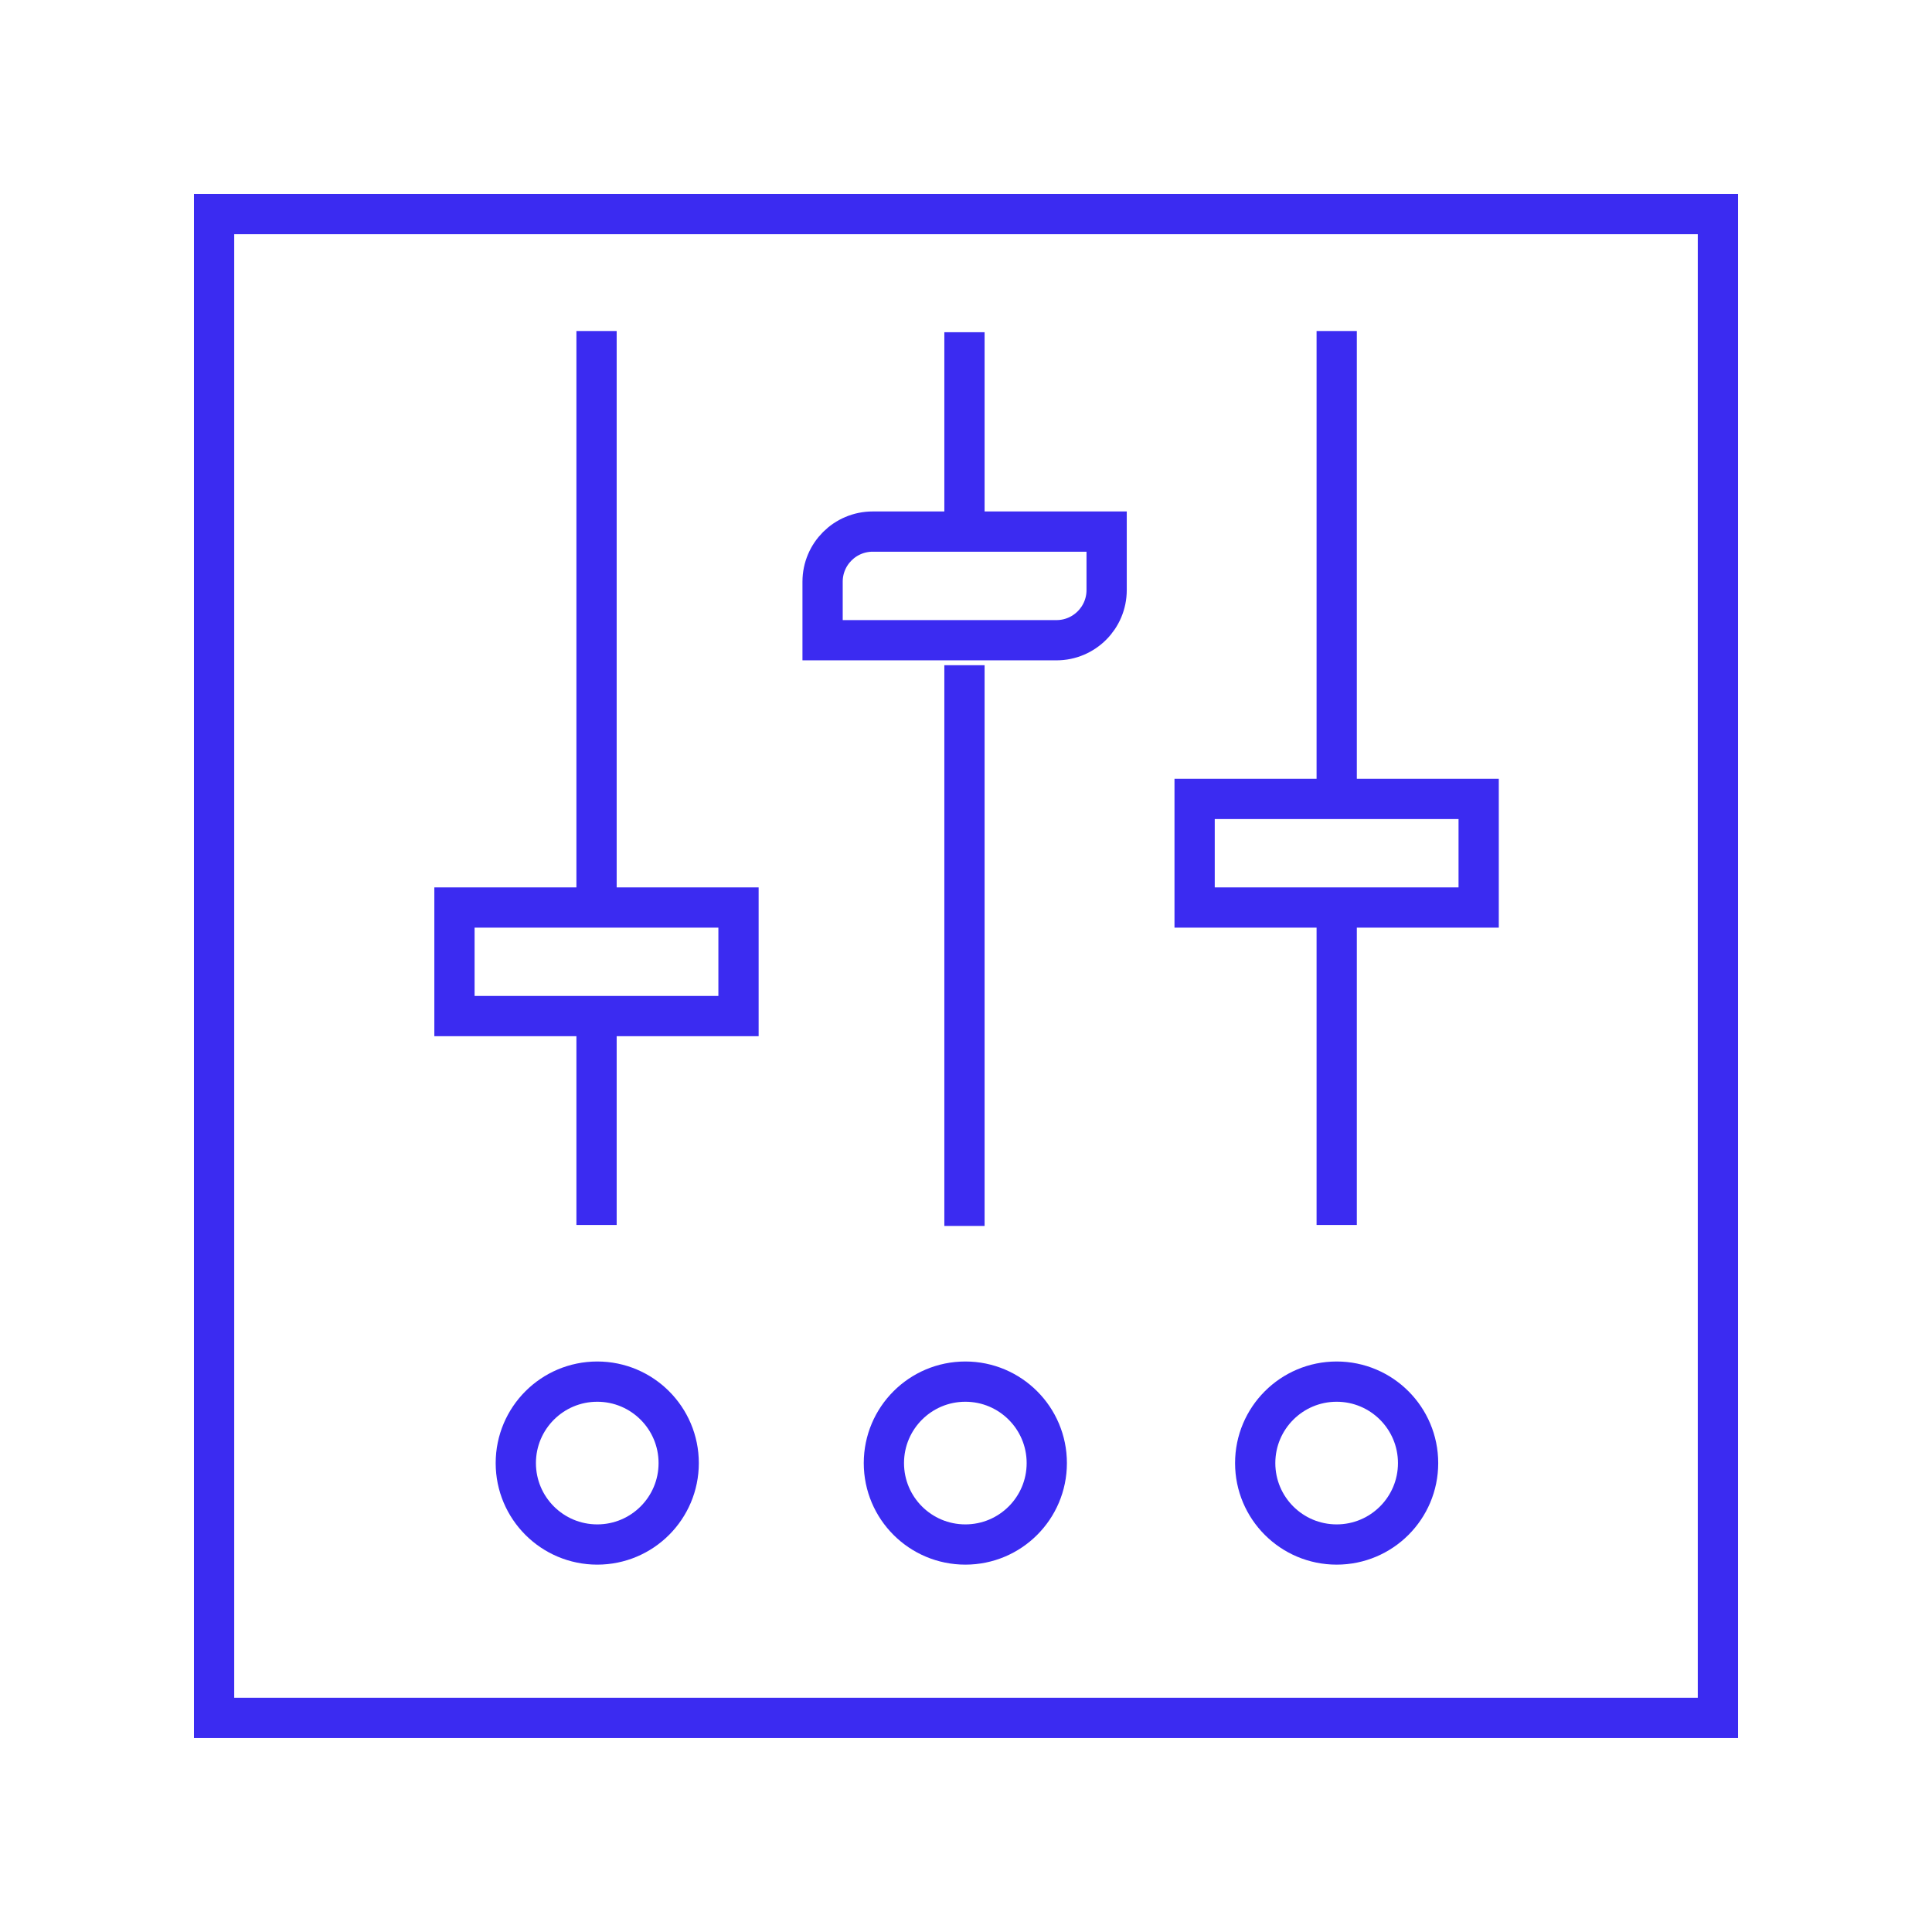 <svg width="48" height="48" viewBox="0 0 48 48" fill="none" xmlns="http://www.w3.org/2000/svg">
<g clip-path="url(#clip0_2098_938)">
<path d="M42.681 5.319H5.319V42.68H42.681V5.319Z" stroke="#3B2BF1" stroke-miterlimit="10"/>
<path d="M14.821 25.69V30.434" stroke="#3B2BF1" stroke-miterlimit="10"/>
<path d="M14.821 8.224V22.156" stroke="#3B2BF1" stroke-miterlimit="10"/>
<path d="M18.348 22.547H11.291V25.244H18.348V22.547Z" stroke="#3B2BF1" stroke-miterlimit="10"/>
<path d="M23.962 8.254V12.998" stroke="#3B2BF1" stroke-miterlimit="10"/>
<path d="M23.962 16.527V30.458" stroke="#3B2BF1" stroke-miterlimit="10"/>
<path d="M21.682 13.207H27.494V14.66C27.494 15.347 26.936 15.906 26.248 15.906H20.437V14.452C20.437 13.765 20.995 13.207 21.682 13.207Z" stroke="#3B2BF1" stroke-miterlimit="10"/>
<path d="M33.21 22.755V30.434" stroke="#3B2BF1" stroke-miterlimit="10"/>
<path d="M33.21 8.224V19.641" stroke="#3B2BF1" stroke-miterlimit="10"/>
<path d="M36.737 19.849H29.68V22.547H36.737V19.849Z" stroke="#3B2BF1" stroke-miterlimit="10"/>
<path d="M14.839 38.373C15.956 38.373 16.862 37.468 16.862 36.35C16.862 35.232 15.956 34.326 14.839 34.326C13.721 34.326 12.815 35.232 12.815 36.35C12.815 37.468 13.721 38.373 14.839 38.373Z" stroke="#3B2BF1" stroke-miterlimit="10"/>
<path d="M23.984 38.373C25.101 38.373 26.007 37.468 26.007 36.35C26.007 35.232 25.101 34.326 23.984 34.326C22.866 34.326 21.96 35.232 21.96 36.35C21.96 37.468 22.866 38.373 23.984 38.373Z" stroke="#3B2BF1" stroke-miterlimit="10"/>
<path d="M33.209 38.373C34.326 38.373 35.232 37.468 35.232 36.35C35.232 35.232 34.326 34.326 33.209 34.326C32.091 34.326 31.185 35.232 31.185 36.35C31.185 37.468 32.091 38.373 33.209 38.373Z" stroke="#3B2BF1" stroke-miterlimit="10"/>
</g>
<defs>
<clipPath id="clip0_2098_938">
<rect width="38.4" height="38.4" fill="white" transform="translate(4.8 4.8)"/>
</clipPath>
</defs>
</svg>
